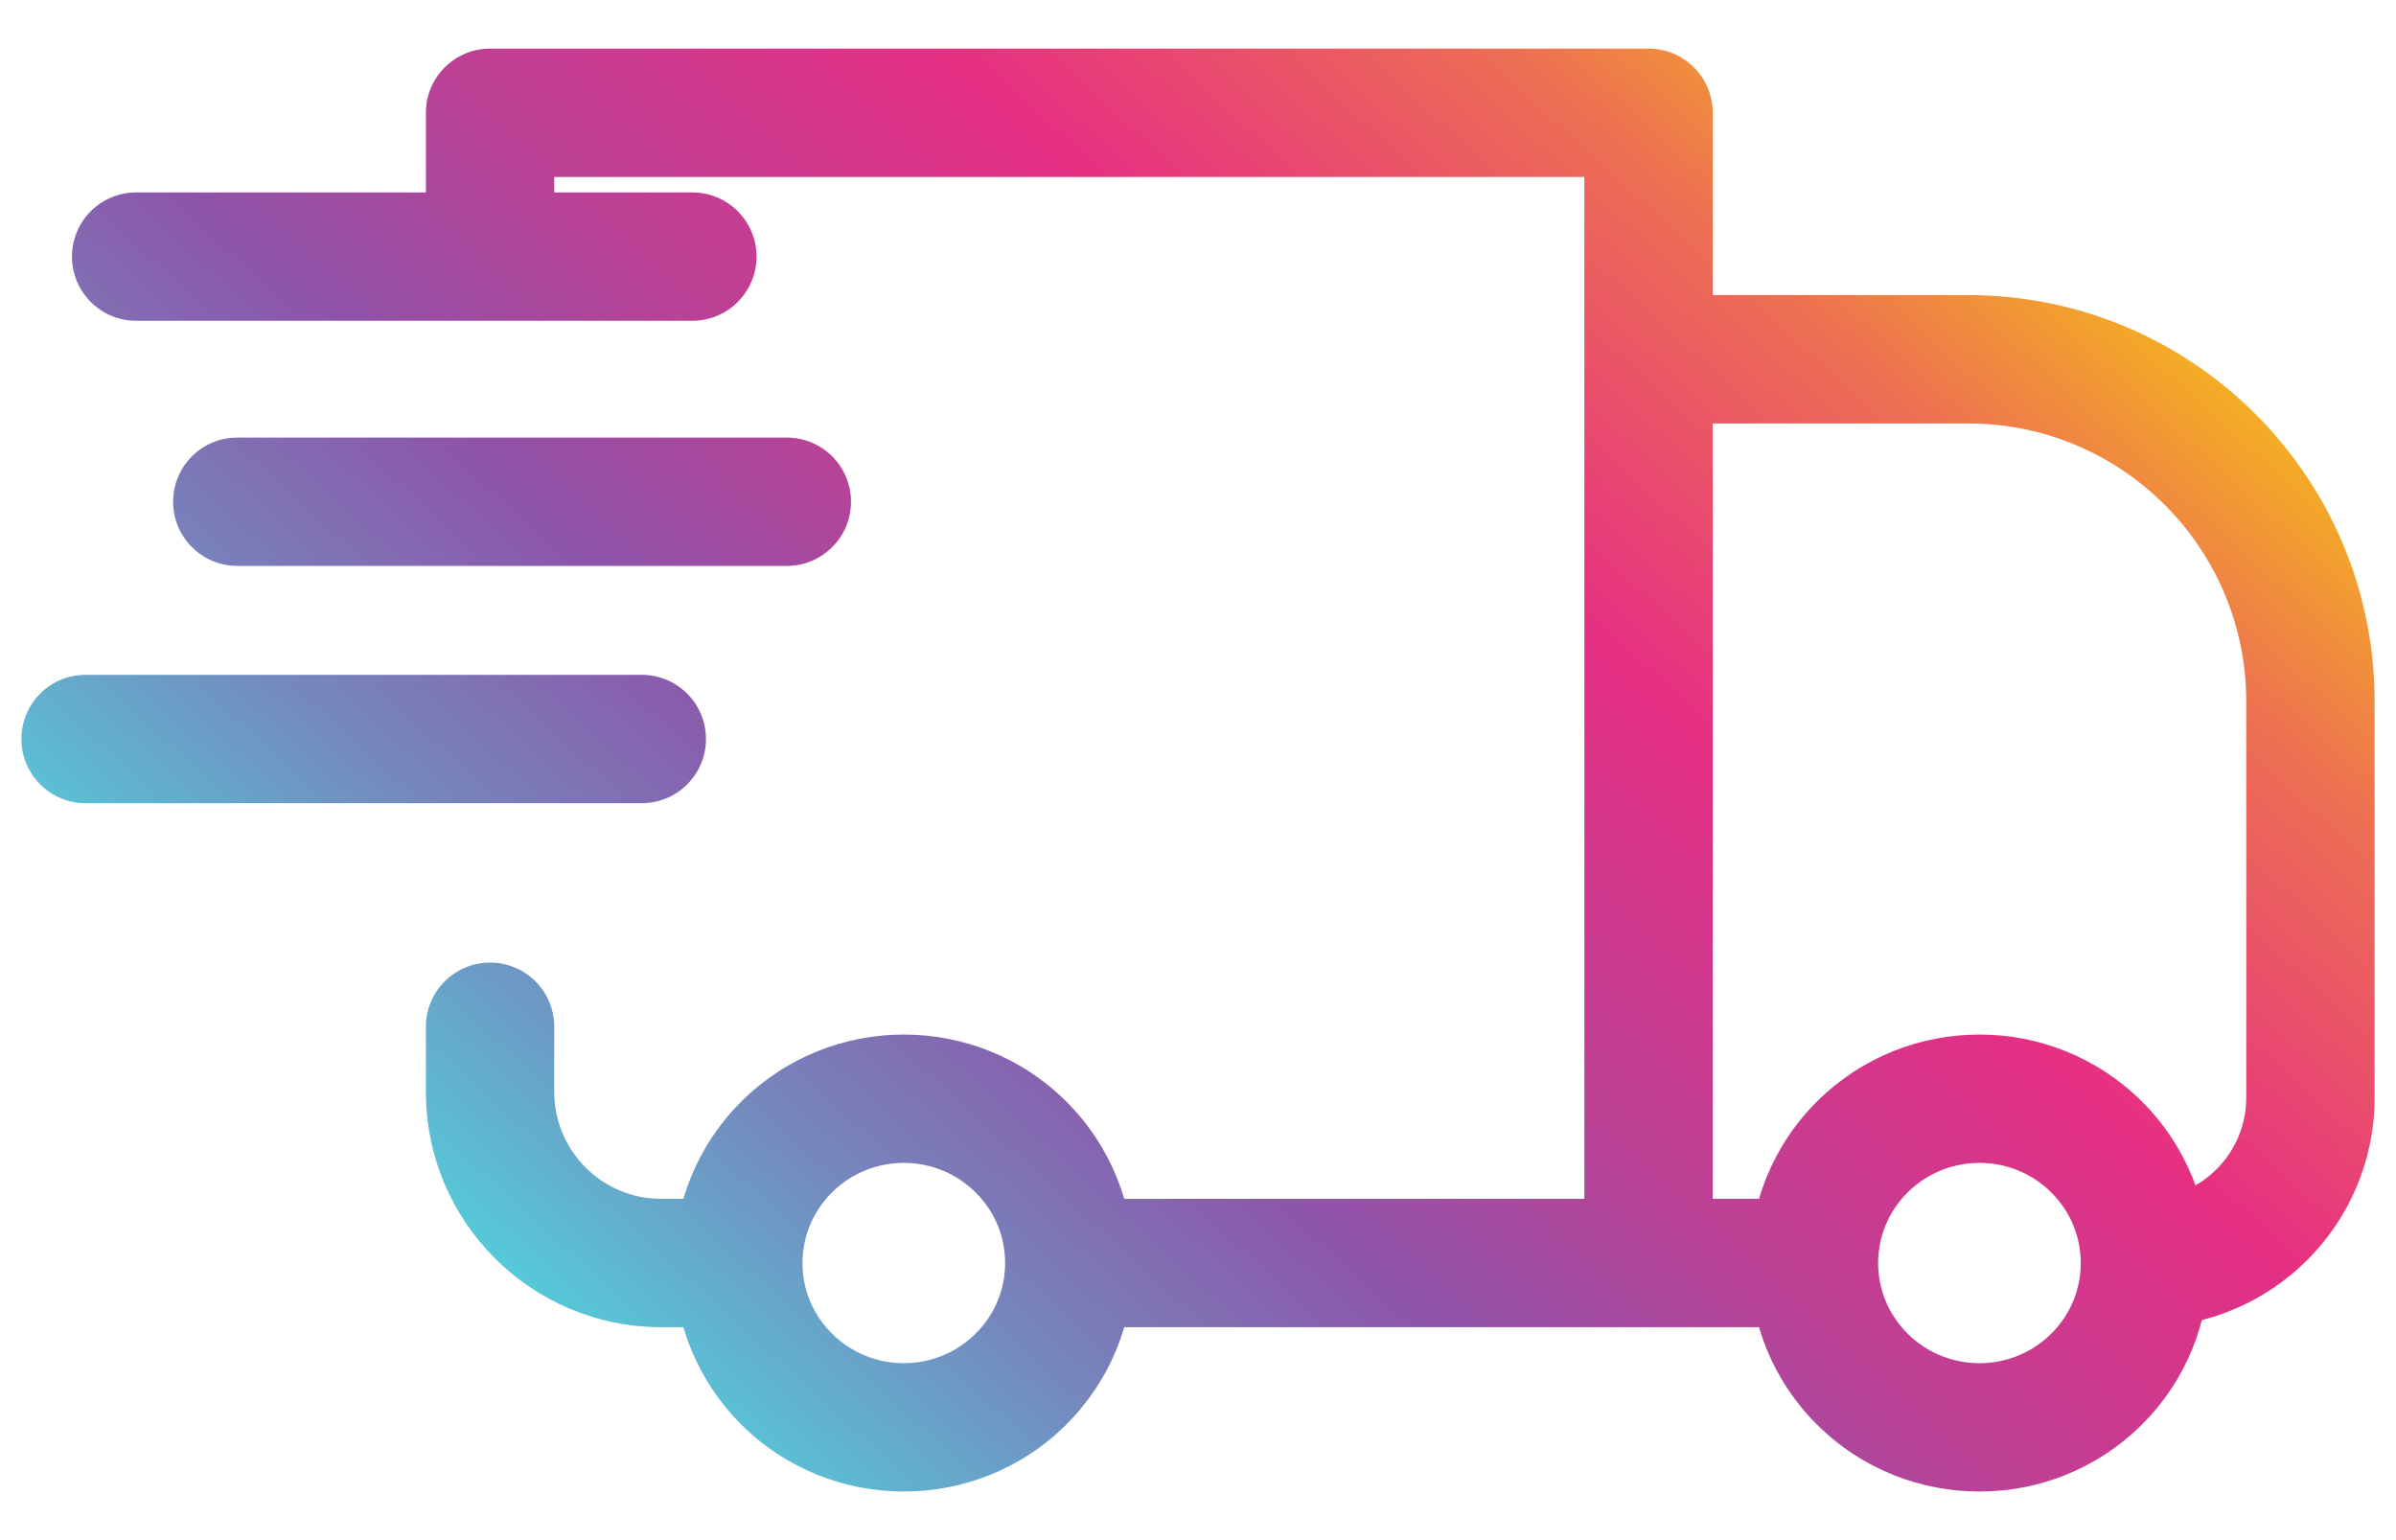 <svg xmlns="http://www.w3.org/2000/svg" width="28" height="18" viewBox="0 0 28 18" fill="none">
  <path d="M5.727 1.318V0.568C5.313 0.568 4.977 0.904 4.977 1.318L5.727 1.318ZM19.265 1.318H20.015C20.015 0.904 19.679 0.568 19.265 0.568V1.318ZM19.265 4.199V3.449C18.85 3.449 18.515 3.785 18.515 4.199H19.265ZM6.477 12C6.477 11.586 6.142 11.25 5.727 11.25C5.313 11.25 4.977 11.586 4.977 12H6.477ZM4.977 2.999C4.977 3.413 5.313 3.749 5.727 3.749C6.142 3.749 6.477 3.413 6.477 2.999H4.977ZM2.773 5.114C2.359 5.114 2.023 5.45 2.023 5.864C2.023 6.278 2.359 6.614 2.773 6.614V5.114ZM9.195 6.614C9.609 6.614 9.945 6.278 9.945 5.864C9.945 5.45 9.609 5.114 9.195 5.114V6.614ZM1 7.887C0.586 7.887 0.25 8.222 0.25 8.637C0.25 9.051 0.586 9.387 1 9.387V7.887ZM7.5 9.387C7.914 9.387 8.25 9.051 8.25 8.637C8.25 8.222 7.914 7.887 7.5 7.887V9.387ZM1.591 2.249C1.177 2.249 0.841 2.585 0.841 2.999C0.841 3.413 1.177 3.749 1.591 3.749V2.249ZM8.091 3.749C8.505 3.749 8.841 3.413 8.841 2.999C8.841 2.585 8.505 2.249 8.091 2.249V3.749ZM5.727 12.761H4.977H5.727ZM5.727 2.068H19.265V0.568H5.727V2.068ZM18.515 1.318V14.761H20.015V1.318H18.515ZM19.265 4.949H23V3.449H19.265V4.949ZM26.25 8.199V12.828H27.75V8.199H26.25ZM20.015 14.761V4.199H18.515V14.761H20.015ZM23.971 15.587C23.509 16.047 22.756 16.047 22.293 15.587L21.236 16.652C22.284 17.692 23.98 17.692 25.028 16.652L23.971 15.587ZM22.293 13.936C22.756 13.476 23.509 13.476 23.971 13.936L25.028 12.871C23.98 11.831 22.284 11.831 21.236 12.871L22.293 13.936ZM11.401 15.587C10.938 16.047 10.186 16.047 9.723 15.587L8.666 16.652C9.714 17.692 11.41 17.692 12.458 16.652L11.401 15.587ZM9.723 13.936C10.186 13.476 10.938 13.476 11.401 13.936L12.458 12.871C11.41 11.831 9.714 11.831 8.666 12.871L9.723 13.936ZM23.971 13.936C24.202 14.165 24.316 14.463 24.316 14.761H25.816C25.816 14.078 25.553 13.392 25.028 12.871L23.971 13.936ZM24.316 14.761C24.316 15.061 24.202 15.358 23.971 15.587L25.028 16.652C25.553 16.131 25.816 15.445 25.816 14.761H24.316ZM21.198 14.011H19.265V15.511H21.198V14.011ZM22.293 15.587C22.063 15.358 21.948 15.061 21.948 14.761H20.448C20.448 15.445 20.712 16.131 21.236 16.652L22.293 15.587ZM21.948 14.761C21.948 14.463 22.063 14.165 22.293 13.936L21.236 12.871C20.712 13.392 20.448 14.078 20.448 14.761H21.948ZM9.723 15.587C9.492 15.358 9.378 15.061 9.378 14.761H7.878C7.878 15.445 8.142 16.131 8.666 16.652L9.723 15.587ZM9.378 14.761C9.378 14.463 9.492 14.165 9.723 13.936L8.666 12.871C8.142 13.392 7.878 14.078 7.878 14.761H9.378ZM8.628 14.011H7.727V15.511H8.628V14.011ZM19.265 14.011H12.496V15.511H19.265V14.011ZM11.401 13.936C11.632 14.165 11.746 14.463 11.746 14.761H13.246C13.246 14.078 12.982 13.392 12.458 12.871L11.401 13.936ZM11.746 14.761C11.746 15.061 11.632 15.358 11.401 15.587L12.458 16.652C12.982 16.131 13.246 15.445 13.246 14.761H11.746ZM6.477 12.761V12H4.977V12.761L6.477 12.761ZM6.477 2.999V1.318H4.977V2.999H6.477ZM2.773 6.614H9.195V5.114H2.773V6.614ZM1 9.387H7.5V7.887H1V9.387ZM1.591 3.749H8.091V2.249H1.591V3.749ZM26.25 12.828C26.25 13.482 25.72 14.011 25.066 14.011V15.511C26.548 15.511 27.75 14.31 27.75 12.828H26.25ZM23 4.949C24.795 4.949 26.25 6.404 26.25 8.199H27.75C27.75 5.576 25.623 3.449 23 3.449V4.949ZM7.727 14.011C7.037 14.011 6.477 13.452 6.477 12.761L4.977 12.761C4.977 14.28 6.209 15.511 7.727 15.511V14.011Z" fill="url(#paint0_linear_7459_59183)"/>
  <defs>
    <linearGradient id="paint0_linear_7459_59183" x1="1" y1="15.793" x2="18.517" y2="-3.481" gradientUnits="userSpaceOnUse">
      <stop stop-color="#63C891"/>
      <stop offset="0.154" stop-color="#56C9D8"/>
      <stop offset="0.286" stop-color="#7587BD"/>
      <stop offset="0.417" stop-color="#8E54A9"/>
      <stop offset="0.526" stop-color="#B94296"/>
      <stop offset="0.692" stop-color="#E62F83"/>
      <stop offset="0.864" stop-color="#ED7052"/>
      <stop offset="1" stop-color="#F6C115"/>
    </linearGradient>
  </defs>
</svg>